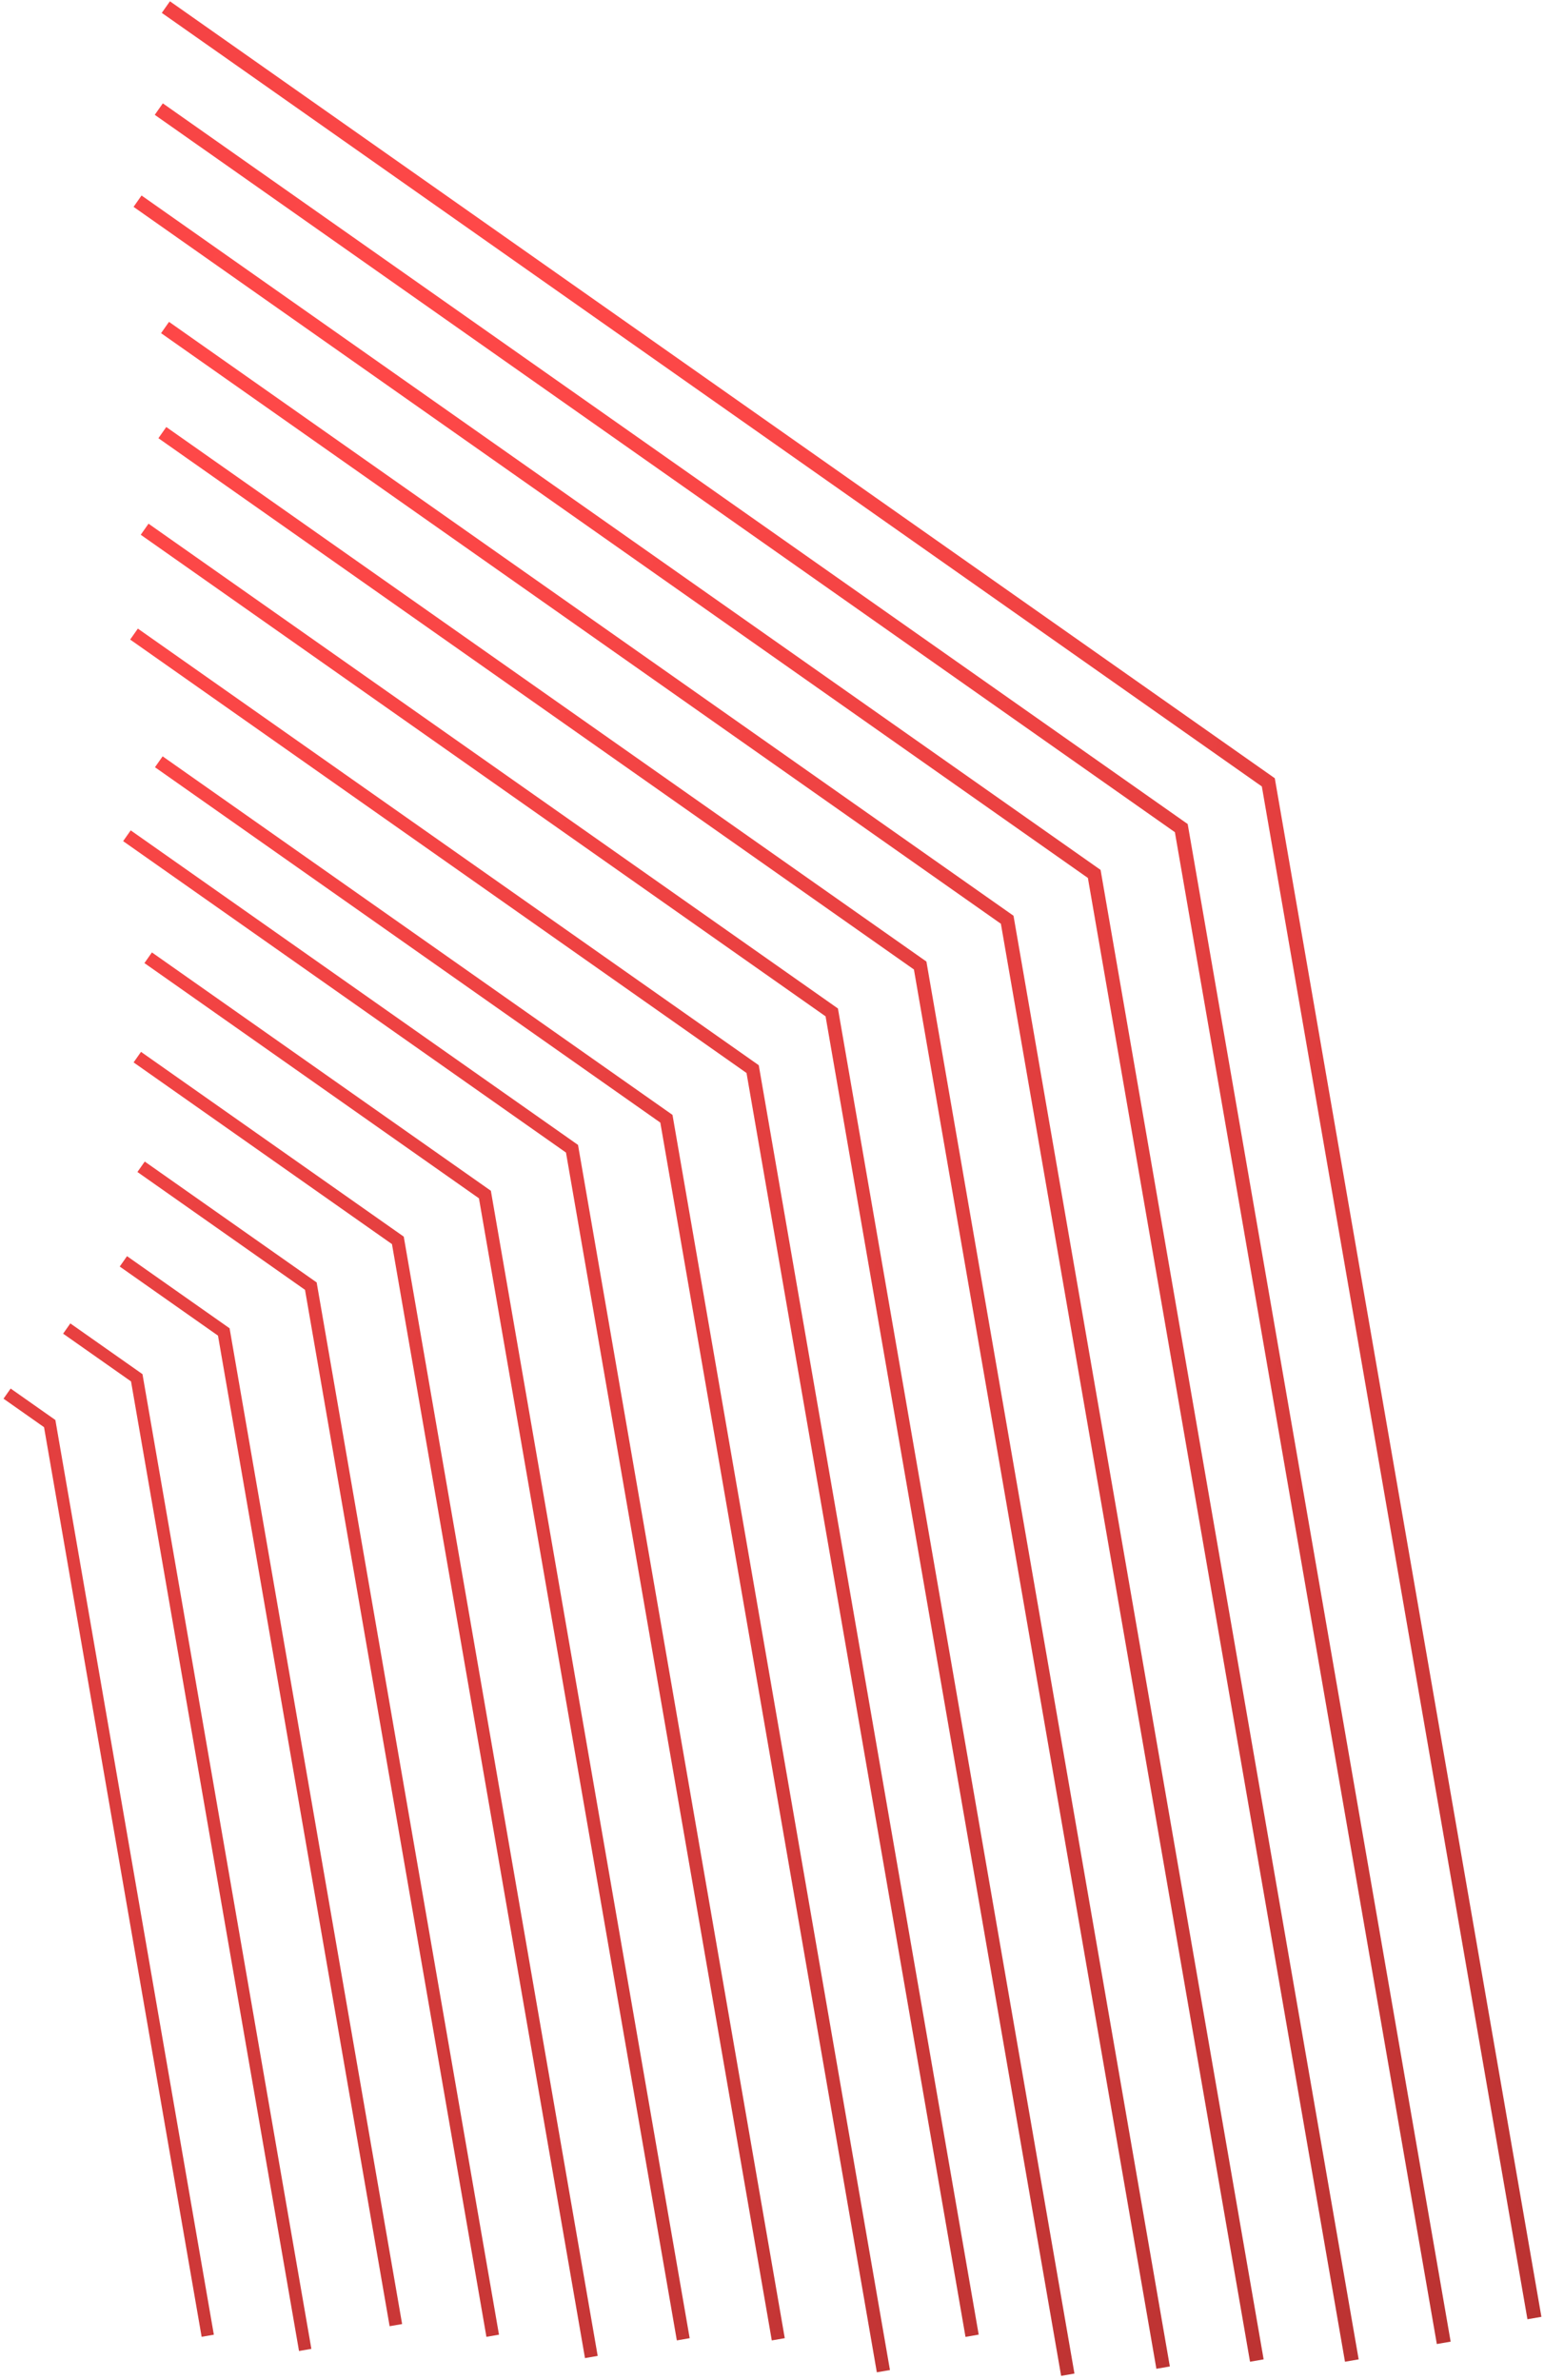<svg width="218" height="336" viewBox="0 0 218 336" fill="none" xmlns="http://www.w3.org/2000/svg">
<path d="M23.42 1L179.075 110.442L216.647 327.235" stroke="url(#paint0_linear_112_131)" stroke-width="2" stroke-miterlimit="10"/>
<path d="M22.42 15.4L166.788 116.904L203.844 330.735" stroke="url(#paint1_linear_112_131)" stroke-width="1.98" stroke-miterlimit="10"/>
<path d="M190.866 333.235L154.497 123.372L19.421 28.401" stroke="url(#paint2_linear_112_131)" stroke-width="1.96" stroke-miterlimit="10"/>
<path d="M23.301 46.235L142.208 129.84L177.454 333.235" stroke="url(#paint3_linear_112_131)" stroke-width="1.95" stroke-miterlimit="10"/>
<path d="M22.921 61.071L129.92 136.302L164.222 334.235" stroke="url(#paint4_linear_112_131)" stroke-width="1.93" stroke-miterlimit="10"/>
<path d="M20.421 74.711L117.437 142.922L150.763 335.235" stroke="url(#paint5_linear_112_131)" stroke-width="1.91" stroke-miterlimit="10"/>
<path d="M18.921 89.513L106.266 150.924L137.252 329.735" stroke="url(#paint6_linear_112_131)" stroke-width="1.89" stroke-miterlimit="10"/>
<path d="M124.728 334.735L94.091 157.931L22.421 107.54" stroke="url(#paint7_linear_112_131)" stroke-width="1.88" stroke-miterlimit="10"/>
<path d="M17.92 117.983L80.762 162.167L109.887 330.235" stroke="url(#paint8_linear_112_131)" stroke-width="1.86" stroke-miterlimit="10"/>
<path d="M96.47 330.235L68.465 168.633L20.92 135.205" stroke="url(#paint9_linear_112_131)" stroke-width="1.84" stroke-miterlimit="10"/>
<path d="M19.386 149.235L56.175 175.102L83.492 332.735" stroke="url(#paint10_linear_112_131)" stroke-width="1.82" stroke-miterlimit="10"/>
<path d="M19.92 164.712L43.887 181.563L69.565 329.735" stroke="url(#paint11_linear_112_131)" stroke-width="1.8" stroke-miterlimit="10"/>
<path d="M17.42 178.063L31.597 188.031L55.894 328.235" stroke="url(#paint12_linear_112_131)" stroke-width="1.79" stroke-miterlimit="10"/>
<path d="M9.421 187.548L19.308 194.499L43.09 331.735" stroke="url(#paint13_linear_112_131)" stroke-width="1.77" stroke-miterlimit="10"/>
<path d="M1 196.735L7.018 200.967L29.332 329.735" stroke="url(#paint14_linear_112_131)" stroke-width="1.75" stroke-miterlimit="10"/>
<defs>
<linearGradient id="paint0_linear_112_131" x1="-422.263" y1="109.997" x2="373.5" y2="323.221" gradientUnits="userSpaceOnUse">
<stop offset="0.05" stop-color="#6F0D10"/>
<stop offset="0.18" stop-color="#9B1F21"/>
<stop offset="0.35" stop-color="#D13536"/>
<stop offset="0.48" stop-color="#F24243"/>
<stop offset="0.55" stop-color="#FF4848"/>
<stop offset="0.61" stop-color="#FA4646"/>
<stop offset="0.68" stop-color="#ED4242"/>
<stop offset="0.75" stop-color="#D73B3B"/>
<stop offset="0.82" stop-color="#B93231"/>
<stop offset="0.9" stop-color="#922525"/>
<stop offset="0.97" stop-color="#631716"/>
<stop offset="1" stop-color="#501110"/>
</linearGradient>
<linearGradient id="paint1_linear_112_131" x1="-434.465" y1="116.141" x2="360.984" y2="329.281" gradientUnits="userSpaceOnUse">
<stop offset="0.05" stop-color="#6F0D10"/>
<stop offset="0.18" stop-color="#9B1F21"/>
<stop offset="0.35" stop-color="#D13536"/>
<stop offset="0.48" stop-color="#F24243"/>
<stop offset="0.55" stop-color="#FF4848"/>
<stop offset="0.61" stop-color="#FA4646"/>
<stop offset="0.68" stop-color="#ED4242"/>
<stop offset="0.75" stop-color="#D73B3B"/>
<stop offset="0.82" stop-color="#B93231"/>
<stop offset="0.9" stop-color="#922525"/>
<stop offset="0.97" stop-color="#631716"/>
<stop offset="1" stop-color="#501110"/>
</linearGradient>
<linearGradient id="paint2_linear_112_131" x1="-446.666" y1="122.278" x2="348.475" y2="335.335" gradientUnits="userSpaceOnUse">
<stop offset="0.05" stop-color="#6F0D10"/>
<stop offset="0.18" stop-color="#9B1F21"/>
<stop offset="0.35" stop-color="#D13536"/>
<stop offset="0.48" stop-color="#F24243"/>
<stop offset="0.55" stop-color="#FF4848"/>
<stop offset="0.61" stop-color="#FA4646"/>
<stop offset="0.68" stop-color="#ED4242"/>
<stop offset="0.75" stop-color="#D73B3B"/>
<stop offset="0.82" stop-color="#B93231"/>
<stop offset="0.9" stop-color="#922525"/>
<stop offset="0.97" stop-color="#631716"/>
<stop offset="1" stop-color="#501110"/>
</linearGradient>
<linearGradient id="paint3_linear_112_131" x1="-458.868" y1="128.413" x2="335.959" y2="341.386" gradientUnits="userSpaceOnUse">
<stop offset="0.05" stop-color="#6F0D10"/>
<stop offset="0.18" stop-color="#9B1F21"/>
<stop offset="0.35" stop-color="#D13536"/>
<stop offset="0.48" stop-color="#F24243"/>
<stop offset="0.55" stop-color="#FF4848"/>
<stop offset="0.61" stop-color="#FA4646"/>
<stop offset="0.68" stop-color="#ED4242"/>
<stop offset="0.75" stop-color="#D73B3B"/>
<stop offset="0.82" stop-color="#B93231"/>
<stop offset="0.9" stop-color="#922525"/>
<stop offset="0.97" stop-color="#631716"/>
<stop offset="1" stop-color="#501110"/>
</linearGradient>
<linearGradient id="paint4_linear_112_131" x1="-471.062" y1="134.559" x2="323.451" y2="347.448" gradientUnits="userSpaceOnUse">
<stop offset="0.05" stop-color="#6F0D10"/>
<stop offset="0.18" stop-color="#9B1F21"/>
<stop offset="0.35" stop-color="#D13536"/>
<stop offset="0.48" stop-color="#F24243"/>
<stop offset="0.55" stop-color="#FF4848"/>
<stop offset="0.61" stop-color="#FA4646"/>
<stop offset="0.68" stop-color="#ED4242"/>
<stop offset="0.75" stop-color="#D73B3B"/>
<stop offset="0.82" stop-color="#B93231"/>
<stop offset="0.9" stop-color="#922525"/>
<stop offset="0.97" stop-color="#631716"/>
<stop offset="1" stop-color="#501110"/>
</linearGradient>
<linearGradient id="paint5_linear_112_131" x1="-483.457" y1="140.848" x2="310.742" y2="353.653" gradientUnits="userSpaceOnUse">
<stop offset="0.05" stop-color="#6F0D10"/>
<stop offset="0.18" stop-color="#9B1F21"/>
<stop offset="0.35" stop-color="#D13536"/>
<stop offset="0.48" stop-color="#F24243"/>
<stop offset="0.55" stop-color="#FF4848"/>
<stop offset="0.61" stop-color="#FA4646"/>
<stop offset="0.68" stop-color="#ED4242"/>
<stop offset="0.75" stop-color="#D73B3B"/>
<stop offset="0.82" stop-color="#B93231"/>
<stop offset="0.9" stop-color="#922525"/>
<stop offset="0.97" stop-color="#631716"/>
<stop offset="1" stop-color="#501110"/>
</linearGradient>
<linearGradient id="paint6_linear_112_131" x1="-494.539" y1="148.518" x2="299.353" y2="361.241" gradientUnits="userSpaceOnUse">
<stop offset="0.05" stop-color="#6F0D10"/>
<stop offset="0.18" stop-color="#9B1F21"/>
<stop offset="0.35" stop-color="#D13536"/>
<stop offset="0.48" stop-color="#F24243"/>
<stop offset="0.55" stop-color="#FF4848"/>
<stop offset="0.61" stop-color="#FA4646"/>
<stop offset="0.68" stop-color="#ED4242"/>
<stop offset="0.75" stop-color="#D73B3B"/>
<stop offset="0.82" stop-color="#B93231"/>
<stop offset="0.9" stop-color="#922525"/>
<stop offset="0.97" stop-color="#631716"/>
<stop offset="1" stop-color="#501110"/>
</linearGradient>
<linearGradient id="paint7_linear_112_131" x1="-506.627" y1="155.2" x2="286.95" y2="367.839" gradientUnits="userSpaceOnUse">
<stop offset="0.05" stop-color="#6F0D10"/>
<stop offset="0.18" stop-color="#9B1F21"/>
<stop offset="0.35" stop-color="#D13536"/>
<stop offset="0.48" stop-color="#F24243"/>
<stop offset="0.55" stop-color="#FF4848"/>
<stop offset="0.61" stop-color="#FA4646"/>
<stop offset="0.68" stop-color="#ED4242"/>
<stop offset="0.75" stop-color="#D73B3B"/>
<stop offset="0.82" stop-color="#B93231"/>
<stop offset="0.9" stop-color="#922525"/>
<stop offset="0.97" stop-color="#631716"/>
<stop offset="1" stop-color="#501110"/>
</linearGradient>
<linearGradient id="paint8_linear_112_131" x1="-519.869" y1="159.112" x2="273.402" y2="371.668" gradientUnits="userSpaceOnUse">
<stop offset="0.05" stop-color="#6F0D10"/>
<stop offset="0.18" stop-color="#9B1F21"/>
<stop offset="0.35" stop-color="#D13536"/>
<stop offset="0.48" stop-color="#F24243"/>
<stop offset="0.55" stop-color="#FF4848"/>
<stop offset="0.61" stop-color="#FA4646"/>
<stop offset="0.68" stop-color="#ED4242"/>
<stop offset="0.75" stop-color="#D73B3B"/>
<stop offset="0.82" stop-color="#B93231"/>
<stop offset="0.9" stop-color="#922525"/>
<stop offset="0.97" stop-color="#631716"/>
<stop offset="1" stop-color="#501110"/>
</linearGradient>
<linearGradient id="paint9_linear_112_131" x1="-532.065" y1="165.257" x2="260.885" y2="377.727" gradientUnits="userSpaceOnUse">
<stop offset="0.05" stop-color="#6F0D10"/>
<stop offset="0.18" stop-color="#9B1F21"/>
<stop offset="0.35" stop-color="#D13536"/>
<stop offset="0.48" stop-color="#F24243"/>
<stop offset="0.55" stop-color="#FF4848"/>
<stop offset="0.61" stop-color="#FA4646"/>
<stop offset="0.68" stop-color="#ED4242"/>
<stop offset="0.75" stop-color="#D73B3B"/>
<stop offset="0.82" stop-color="#B93231"/>
<stop offset="0.9" stop-color="#922525"/>
<stop offset="0.97" stop-color="#631716"/>
<stop offset="1" stop-color="#501110"/>
</linearGradient>
<linearGradient id="paint10_linear_112_131" x1="-544.267" y1="171.394" x2="248.369" y2="383.78" gradientUnits="userSpaceOnUse">
<stop offset="0.05" stop-color="#6F0D10"/>
<stop offset="0.18" stop-color="#9B1F21"/>
<stop offset="0.35" stop-color="#D13536"/>
<stop offset="0.48" stop-color="#F24243"/>
<stop offset="0.55" stop-color="#FF4848"/>
<stop offset="0.61" stop-color="#FA4646"/>
<stop offset="0.68" stop-color="#ED4242"/>
<stop offset="0.75" stop-color="#D73B3B"/>
<stop offset="0.82" stop-color="#B93231"/>
<stop offset="0.9" stop-color="#922525"/>
<stop offset="0.97" stop-color="#631716"/>
<stop offset="1" stop-color="#501110"/>
</linearGradient>
<linearGradient id="paint11_linear_112_131" x1="-556.467" y1="177.531" x2="235.861" y2="389.834" gradientUnits="userSpaceOnUse">
<stop offset="0.05" stop-color="#6F0D10"/>
<stop offset="0.18" stop-color="#9B1F21"/>
<stop offset="0.35" stop-color="#D13536"/>
<stop offset="0.48" stop-color="#F24243"/>
<stop offset="0.55" stop-color="#FF4848"/>
<stop offset="0.61" stop-color="#FA4646"/>
<stop offset="0.68" stop-color="#ED4242"/>
<stop offset="0.75" stop-color="#D73B3B"/>
<stop offset="0.82" stop-color="#B93231"/>
<stop offset="0.9" stop-color="#922525"/>
<stop offset="0.97" stop-color="#631716"/>
<stop offset="1" stop-color="#501110"/>
</linearGradient>
<linearGradient id="paint12_linear_112_131" x1="-568.67" y1="183.674" x2="223.344" y2="395.894" gradientUnits="userSpaceOnUse">
<stop offset="0.05" stop-color="#6F0D10"/>
<stop offset="0.18" stop-color="#9B1F21"/>
<stop offset="0.35" stop-color="#D13536"/>
<stop offset="0.48" stop-color="#F24243"/>
<stop offset="0.55" stop-color="#FF4848"/>
<stop offset="0.61" stop-color="#FA4646"/>
<stop offset="0.68" stop-color="#ED4242"/>
<stop offset="0.75" stop-color="#D73B3B"/>
<stop offset="0.82" stop-color="#B93231"/>
<stop offset="0.9" stop-color="#922525"/>
<stop offset="0.97" stop-color="#631716"/>
<stop offset="1" stop-color="#501110"/>
</linearGradient>
<linearGradient id="paint13_linear_112_131" x1="-580.87" y1="189.811" x2="210.837" y2="401.948" gradientUnits="userSpaceOnUse">
<stop offset="0.05" stop-color="#6F0D10"/>
<stop offset="0.18" stop-color="#9B1F21"/>
<stop offset="0.35" stop-color="#D13536"/>
<stop offset="0.48" stop-color="#F24243"/>
<stop offset="0.55" stop-color="#FF4848"/>
<stop offset="0.61" stop-color="#FA4646"/>
<stop offset="0.68" stop-color="#ED4242"/>
<stop offset="0.75" stop-color="#D73B3B"/>
<stop offset="0.82" stop-color="#B93231"/>
<stop offset="0.9" stop-color="#922525"/>
<stop offset="0.97" stop-color="#631716"/>
<stop offset="1" stop-color="#501110"/>
</linearGradient>
<linearGradient id="paint14_linear_112_131" x1="-593.064" y1="195.948" x2="198.322" y2="407.999" gradientUnits="userSpaceOnUse">
<stop offset="0.05" stop-color="#6F0D10"/>
<stop offset="0.18" stop-color="#9B1F21"/>
<stop offset="0.35" stop-color="#D13536"/>
<stop offset="0.48" stop-color="#F24243"/>
<stop offset="0.55" stop-color="#FF4848"/>
<stop offset="0.61" stop-color="#FA4646"/>
<stop offset="0.68" stop-color="#ED4242"/>
<stop offset="0.75" stop-color="#D73B3B"/>
<stop offset="0.82" stop-color="#B93231"/>
<stop offset="0.9" stop-color="#922525"/>
<stop offset="0.97" stop-color="#631716"/>
<stop offset="1" stop-color="#501110"/>
</linearGradient>
</defs>
</svg>
